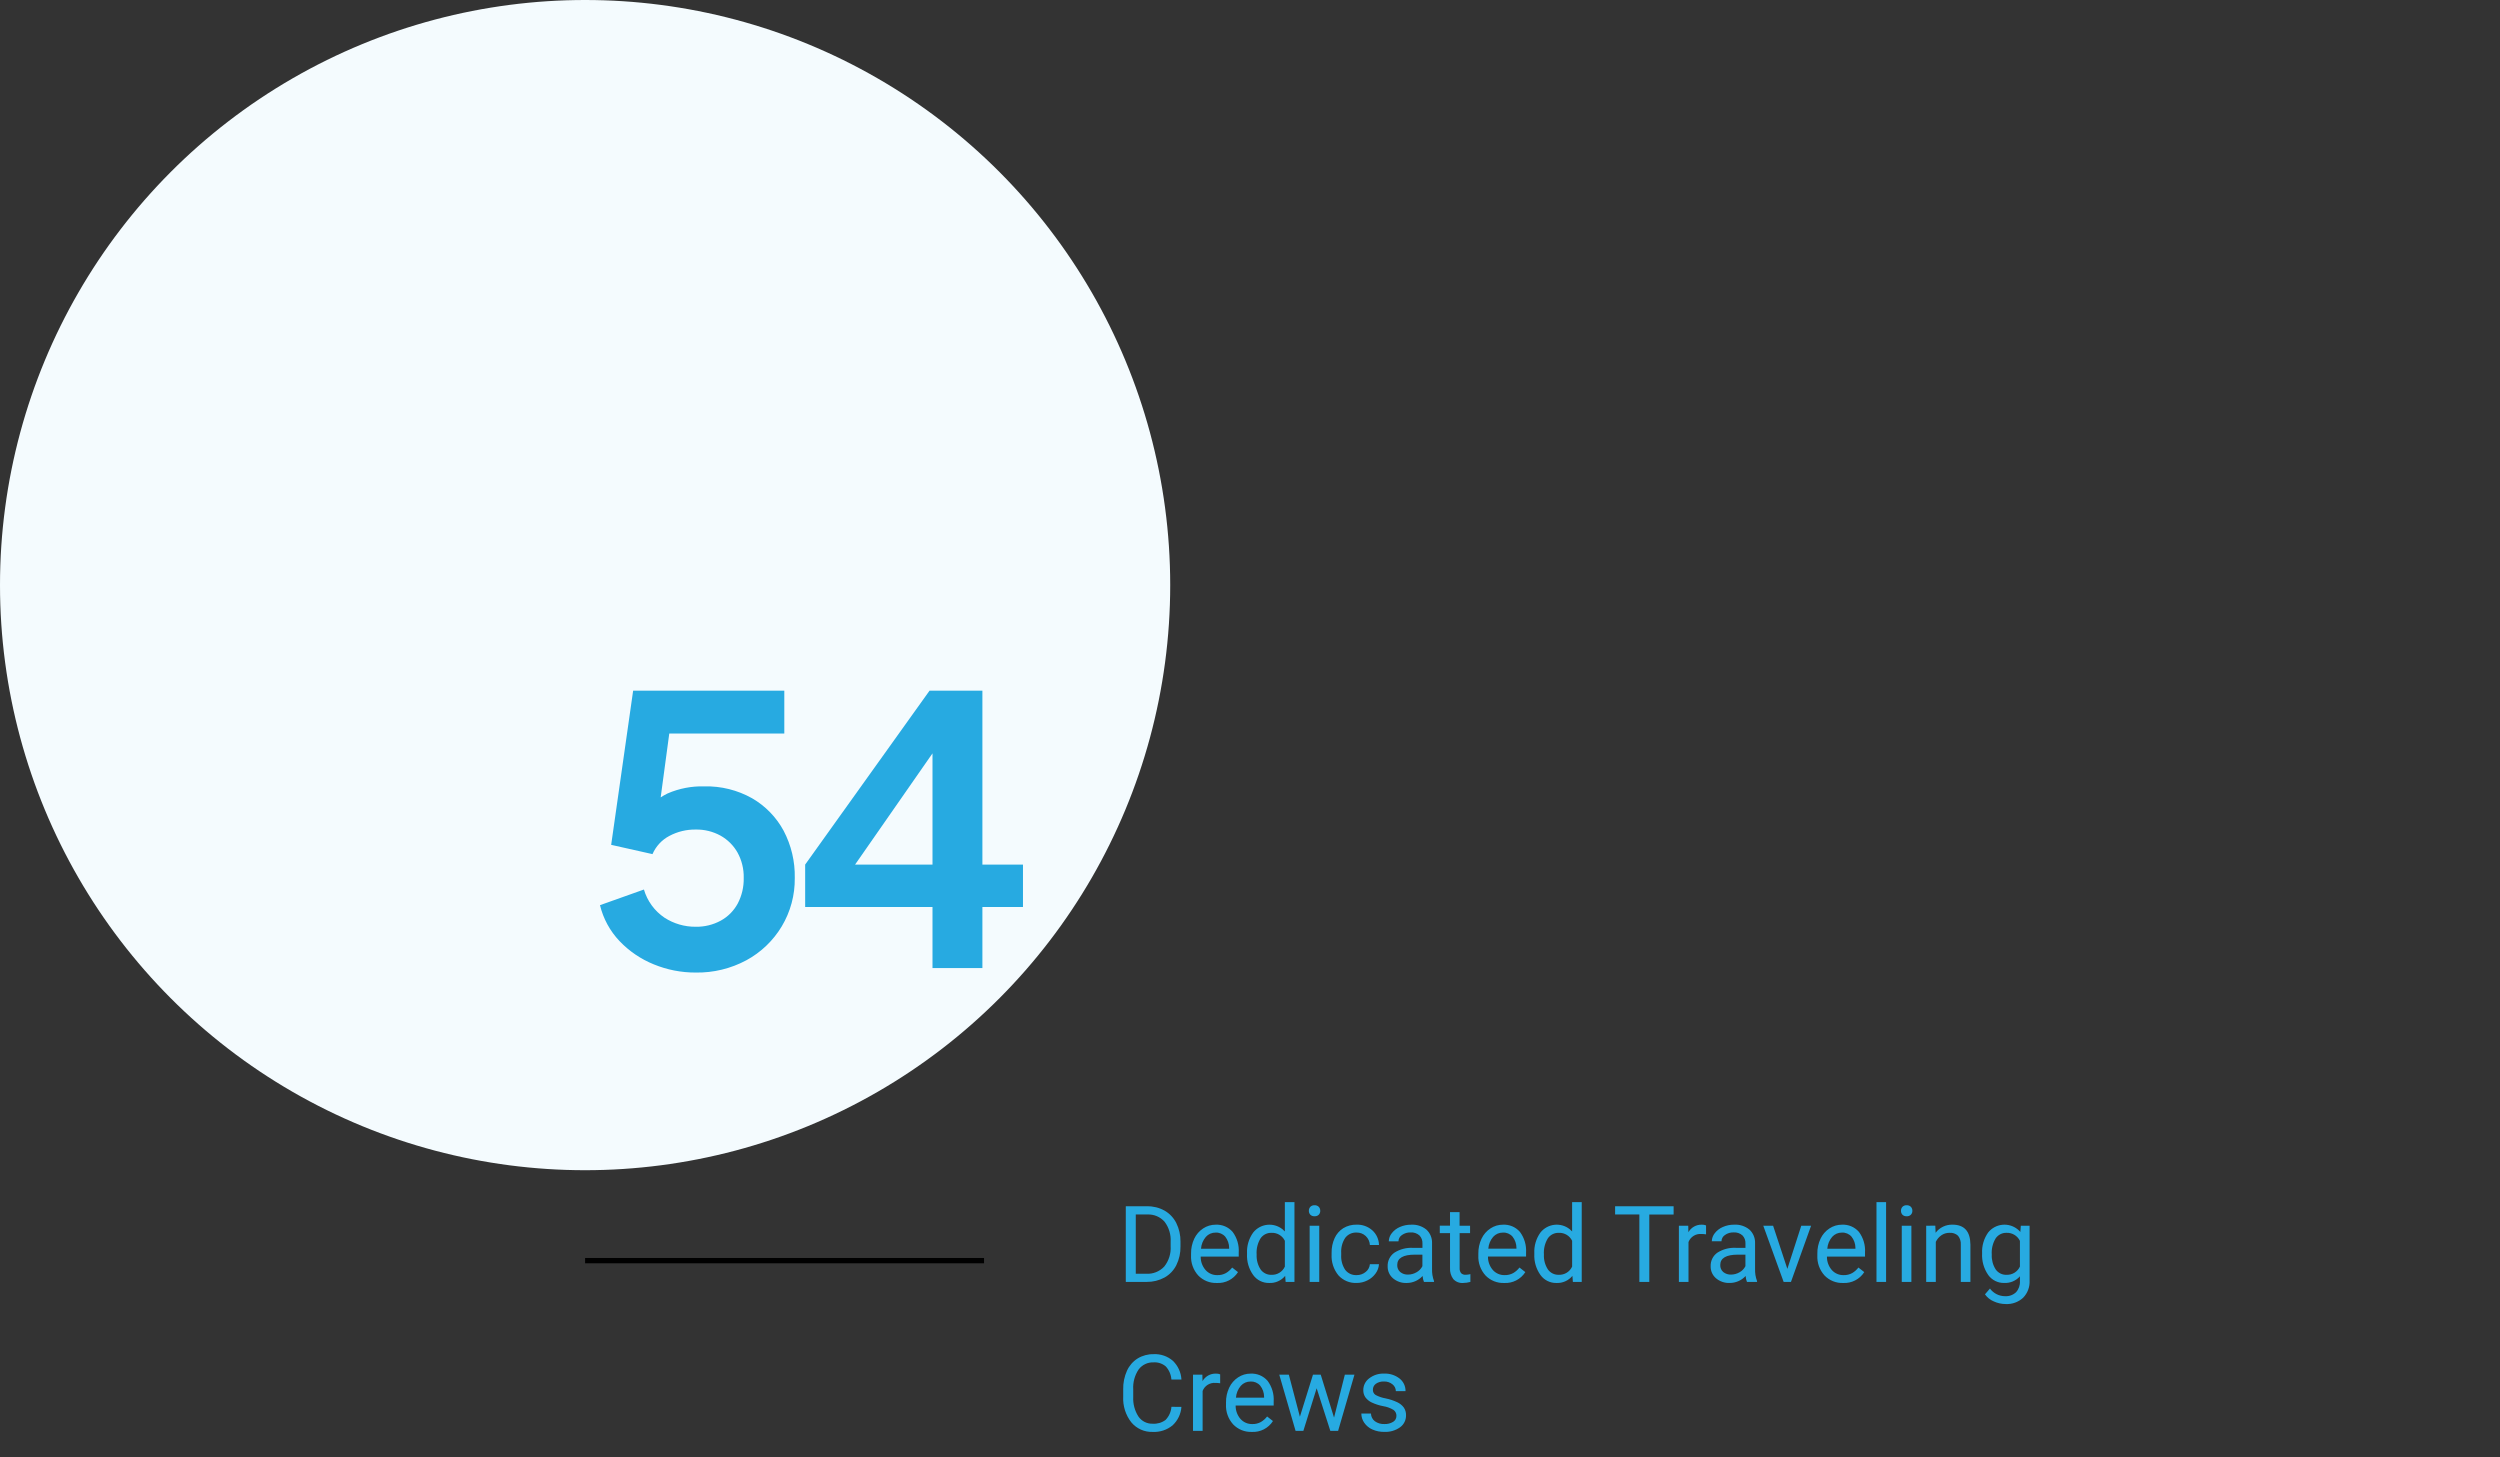 <?xml version="1.0" encoding="UTF-8"?><svg id="uuid-5c80dc43-4feb-4e1f-ab31-0a140dc1b50e" xmlns="http://www.w3.org/2000/svg" width="470" height="274" viewBox="0 0 470 274"><rect x="0" y="0" width="470" height="274" fill="#333333" stroke="none"/><rect width="470" height="274" fill="none"/><circle cx="110" cy="110" r="110" fill="#f4fbfe" isolation="isolate"/><path d="M141.405,150.08c-2.743-1.545-5.853-2.319-9-2.24-2.37-.068-4.726.386-6.9,1.33-.45.217-.88.467-1.297.737l1.616-12.007h21.626v-8.05h-28.42l-4.13,28.98,7.77,1.745c.637-1.475,1.761-2.686,3.185-3.43,1.519-.805,3.216-1.215,4.935-1.19,1.638-.034,3.255.365,4.69,1.155,1.333.75,2.435,1.852,3.185,3.185.796,1.458,1.194,3.099,1.155,4.76.037,1.669-.348,3.32-1.12,4.8-.729,1.358-1.835,2.477-3.185,3.22-1.448.788-3.077,1.186-4.725,1.155-2.086.018-4.131-.579-5.88-1.715-1.86-1.259-3.222-3.129-3.85-5.285l-8.26,2.94c.611,2.535,1.878,4.865,3.675,6.755,1.811,1.9,4.007,3.391,6.44,4.375,2.498,1.027,5.174,1.55,7.875,1.54,3.322.058,6.603-.738,9.53-2.31,2.747-1.489,5.044-3.689,6.65-6.37,1.645-2.747,2.493-5.898,2.45-9.1.064-3.093-.659-6.152-2.1-8.89-1.371-2.537-3.419-4.645-5.915-6.09Z" fill="#27aae1"/><path d="M184.69,162.54v-32.69h-9.94l-23.38,32.69v7.98h23.94v11.48h9.38v-11.48h7.63v-7.98h-7.63ZM160.757,162.54l14.553-20.91v20.91h-14.553Z" fill="#27aae1"/><path id="uuid-d6e2f327-3f1f-4597-a39c-e6de96db77e0" d="M211.65,241v-14.219h4.014c1.147-.023,2.28.26,3.281.82.947.544,1.712,1.356,2.2,2.334.534,1.08.803,2.272.786,3.477v.908c.027,1.22-.239,2.429-.776,3.525-.489.979-1.26,1.789-2.215,2.325-1.029.558-2.184.843-3.354.83h-3.936ZM213.525,228.324v11.143h1.975c1.269.072,2.504-.422,3.374-1.348.867-1.084,1.297-2.453,1.206-3.838v-.83c.083-1.351-.322-2.686-1.14-3.764-.813-.92-2-1.421-3.227-1.363h-2.188ZM228.767,241.2c-1.314.05-2.588-.464-3.5-1.411-.932-1.03-1.417-2.387-1.348-3.774v-.332c-.017-.97.188-1.93.6-2.808.369-.788.951-1.458,1.68-1.934.694-.459,1.507-.702,2.339-.7,1.219-.065,2.4.435,3.2,1.357.83,1.119,1.235,2.497,1.143,3.887v.752h-7.151c-.017.925.308,1.824.913,2.524.563.633,1.376.985,2.222.962.566.018,1.126-.117,1.621-.391.45-.267.845-.619,1.162-1.035l1.1.859c-.861,1.35-2.382,2.131-3.981,2.044ZM228.542,231.727c-.699-.012-1.369.28-1.836.8-.536.627-.858,1.408-.918,2.231h5.293v-.137c0-.775-.262-1.526-.742-2.134-.453-.512-1.113-.793-1.796-.764v.004ZM234.442,235.633c-.069-1.396.337-2.775,1.152-3.911,1.348-1.695,3.815-1.975,5.51-.627.16.127.309.267.447.417v-5.512h1.807v15h-1.66l-.088-1.133c-.74.897-1.86,1.391-3.021,1.333-1.183.021-2.302-.54-2.993-1.5-.815-1.142-1.222-2.525-1.157-3.926l.003-.141ZM236.249,235.838c-.057.993.203,1.978.742,2.813.468.664,1.239,1.046,2.051,1.016,1.073.045,2.066-.565,2.51-1.543v-4.858c-.46-.948-1.437-1.534-2.49-1.494-.819-.033-1.599.354-2.07,1.025-.557.911-.818,1.972-.747,3.037l.004.004ZM248.02,241h-1.806v-10.566h1.806v10.566ZM246.067,227.631c-.007-.272.089-.538.269-.742.209-.214.502-.324.8-.3.298-.021.59.088.8.3.183.203.28.469.273.742.008.27-.09.533-.273.732-.213.207-.504.314-.8.293-.297.023-.588-.084-.8-.293-.181-.2-.277-.462-.269-.732ZM255.049,239.721c.615.01,1.213-.197,1.689-.586.461-.354.752-.886.8-1.465h1.709c-.039.624-.256,1.224-.625,1.729-.396.557-.925,1.007-1.538,1.309-.63.323-1.328.49-2.036.488-1.302.058-2.562-.47-3.433-1.44-.9-1.109-1.355-2.514-1.274-3.94v-.3c-.018-.945.176-1.883.566-2.744.348-.77.914-1.421,1.628-1.872.753-.455,1.62-.685,2.5-.664,1.086-.038,2.146.343,2.959,1.064.784.707,1.239,1.708,1.255,2.764h-1.71c-.032-.641-.31-1.244-.776-1.685-.465-.439-1.085-.676-1.724-.659-.831-.041-1.629.33-2.134.991-.558.847-.824,1.854-.757,2.866v.342c-.063.995.201,1.983.752,2.813.51.663,1.314,1.033,2.149.989ZM267.7,241c-.14-.356-.226-.731-.254-1.113-.77.844-1.863,1.321-3.005,1.313-.935.037-1.85-.278-2.563-.884-.653-.559-1.021-1.382-1-2.241-.043-1.012.429-1.977,1.255-2.563,1.051-.668,2.287-.988,3.53-.913h1.757v-.83c.028-.56-.177-1.106-.566-1.509-.459-.404-1.06-.606-1.67-.562-.579-.02-1.149.151-1.621.488-.401.261-.646.704-.654,1.182h-1.817c.011-.558.209-1.096.562-1.528.4-.512.925-.913,1.523-1.167.666-.292,1.387-.438,2.114-.43,1.034-.061,2.053.265,2.861.913.706.643,1.097,1.561,1.074,2.515v4.863c-.031.788.095,1.575.371,2.314v.152h-1.897ZM264.7,239.623c.567,0,1.123-.152,1.611-.439.474-.26.858-.659,1.1-1.143v-2.168h-1.411c-2.213,0-3.32.648-3.32,1.943-.026.506.183.996.566,1.328.412.332.931.502,1.459.479h-.005ZM274.4,227.875v2.559h1.973v1.4h-1.963v6.553c-.025.338.068.675.264.952.237.236.568.352.9.317.29-.01.577-.05.859-.117v1.461c-.451.128-.918.196-1.387.2-.689.049-1.362-.221-1.826-.732-.445-.599-.663-1.336-.615-2.08v-6.558h-1.926v-1.4h1.921v-2.555h1.8ZM282.777,241.2c-1.314.05-2.588-.464-3.5-1.411-.932-1.03-1.417-2.387-1.348-3.774v-.332c-.017-.97.188-1.93.6-2.808.369-.788.951-1.458,1.68-1.934.694-.459,1.507-.702,2.339-.7,1.219-.065,2.4.435,3.2,1.357.832,1.117,1.24,2.494,1.152,3.884v.752h-7.161c-.017.925.308,1.824.913,2.524.563.633,1.376.985,2.222.962.567.019,1.129-.116,1.626-.39.45-.267.845-.619,1.162-1.035l1.1.859c-.861,1.352-2.385,2.134-3.985,2.046ZM282.552,231.727c-.699-.012-1.369.28-1.836.8-.534.625-.854,1.404-.916,2.223h5.293v-.137c0-.775-.262-1.526-.742-2.134-.455-.51-1.116-.788-1.799-.756v.004ZM288.452,235.633c-.071-1.397.334-2.777,1.148-3.915,1.348-1.695,3.815-1.975,5.51-.627.16.127.309.267.447.417v-5.508h1.807v15h-1.664l-.088-1.133c-.738.894-1.854,1.388-3.012,1.333-1.183.021-2.302-.54-2.993-1.5-.815-1.142-1.222-2.525-1.157-3.926l.002-.141ZM290.259,235.838c-.057.991.203,1.974.741,2.808.468.664,1.239,1.046,2.051,1.016,1.073.045,2.066-.565,2.51-1.543v-4.853c-.46-.948-1.437-1.534-2.49-1.494-.82-.032-1.601.355-2.071,1.028-.556.91-.816,1.97-.745,3.034l.004.004ZM314.639,228.328h-4.57v12.672h-1.869v-12.676h-4.561v-1.543h11v1.547ZM320.739,232.058c-.294-.047-.591-.07-.889-.068-1.05-.085-2.032.531-2.412,1.514v7.496h-1.807v-10.566h1.758l.029,1.221c.515-.9,1.483-1.445,2.52-1.416.274-.014.547.033.8.137v1.682ZM328.429,241c-.14-.356-.226-.731-.254-1.113-.772.843-1.865,1.319-3.008,1.309-.935.037-1.85-.278-2.563-.884-.653-.559-1.021-1.382-1-2.241-.043-1.012.429-1.977,1.255-2.563,1.051-.668,2.287-.988,3.53-.913h1.758v-.83c.028-.56-.177-1.106-.566-1.509-.459-.404-1.06-.606-1.67-.562-.579-.02-1.149.151-1.621.488-.401.261-.646.704-.654,1.182h-1.816c.011-.558.209-1.096.562-1.528.4-.512.925-.913,1.523-1.167.666-.292,1.387-.438,2.114-.43,1.034-.061,2.053.265,2.861.913.706.643,1.097,1.561,1.074,2.515v4.863c-.031.788.095,1.575.371,2.314v.156h-1.896ZM325.429,239.623c.567,0,1.123-.152,1.611-.439.474-.26.858-.659,1.1-1.143v-2.168h-1.41c-2.213,0-3.32.648-3.32,1.943-.026.506.183.996.566,1.328.411.331.928.501,1.455.479h-.002ZM336.022,238.549l2.617-8.115h1.846l-3.785,10.566h-1.377l-3.828-10.566h1.846l2.681,8.115ZM346.51,241.2c-1.314.05-2.588-.464-3.5-1.411-.932-1.03-1.417-2.387-1.348-3.774v-.332c-.017-.97.188-1.93.6-2.808.369-.788.951-1.458,1.68-1.934.694-.459,1.507-.702,2.339-.7,1.219-.065,2.4.435,3.2,1.357.83,1.119,1.235,2.497,1.143,3.887v.752h-7.158c-.017.925.308,1.824.913,2.524.563.633,1.376.985,2.222.962.566.018,1.126-.117,1.621-.391.45-.267.845-.619,1.162-1.035l1.1.859c-.86,1.347-2.378,2.128-3.974,2.044ZM346.285,231.727c-.699-.012-1.369.28-1.836.8-.536.627-.858,1.408-.918,2.231h5.293v-.137c0-.775-.262-1.526-.742-2.134-.453-.512-1.113-.793-1.796-.764v.004ZM354.585,241.004h-1.807v-15.004h1.807v15.004ZM359.339,241.004h-1.807v-10.57h1.807v10.57ZM357.384,227.631c-.007-.272.089-.538.269-.742.209-.214.502-.324.8-.3.298-.021.59.088.8.3.183.203.28.469.273.742.008.27-.09.533-.273.732-.213.207-.504.314-.8.293-.297.023-.588-.084-.8-.293-.181-.2-.277-.462-.269-.732ZM363.837,230.431l.059,1.328c.748-.987,1.926-1.554,3.164-1.523,2.233,0,3.36,1.26,3.379,3.779v6.985h-1.807v-6.992c.044-.609-.142-1.211-.522-1.689-.433-.399-1.013-.598-1.6-.547-.551-.011-1.091.154-1.543.469-.445.315-.801.738-1.035,1.23v7.529h-1.807v-10.566l1.712-.003ZM372.637,235.631c-.074-1.402.329-2.788,1.143-3.931,1.369-1.691,3.849-1.952,5.54-.583.183.148.352.312.505.49l.088-1.172h1.65v10.311c.064,1.2-.377,2.372-1.216,3.232-.886.817-2.063,1.243-3.267,1.182-.772-.002-1.534-.168-2.236-.488-.672-.279-1.251-.743-1.67-1.338l.938-1.084c.666.903,1.72,1.436,2.842,1.436.758.045,1.501-.223,2.056-.742.519-.568.785-1.322.737-2.09v-.908c-.746.844-1.834,1.304-2.959,1.25-1.185.025-2.306-.534-3-1.494-.826-1.192-1.232-2.625-1.154-4.073l.003.002ZM374.453,235.836c-.056.99.2,1.972.732,2.808.464.669,1.238,1.054,2.051,1.021,1.074.04,2.067-.573,2.51-1.553v-4.827c-.459-.952-1.434-1.545-2.49-1.514-.817-.032-1.593.355-2.061,1.025-.557.911-.817,1.973-.745,3.038l.003.002ZM222.109,264.488c-.091,1.33-.687,2.575-1.665,3.481-1.046.858-2.374,1.297-3.725,1.231-1.553.057-3.045-.611-4.038-1.807-1.07-1.377-1.609-3.093-1.519-4.834v-1.371c-.026-1.201.216-2.392.708-3.488.427-.951,1.125-1.755,2.007-2.31.906-.548,1.949-.828,3.008-.806,1.329-.065,2.632.389,3.633,1.265.951.926,1.519,2.175,1.592,3.5h-1.885c-.065-.917-.439-1.784-1.06-2.461-.633-.54-1.45-.813-2.28-.762-1.1-.046-2.153.45-2.817,1.328-.747,1.113-1.106,2.441-1.021,3.779v1.377c-.068,1.298.27,2.585.967,3.682.606.892,1.628,1.408,2.705,1.367.859.058,1.71-.193,2.4-.708.649-.665,1.042-1.539,1.108-2.466l1.882.003ZM229.392,260.054c-.294-.047-.591-.07-.889-.068-1.05-.085-2.032.531-2.412,1.514v7.5h-1.806v-10.566h1.758l.029,1.221c.515-.9,1.483-1.445,2.52-1.416.274-.014.547.033.8.137v1.678ZM235.337,269.2c-1.314.05-2.588-.464-3.5-1.411-.932-1.03-1.417-2.387-1.348-3.774v-.332c-.017-.97.188-1.93.6-2.808.369-.788.951-1.458,1.68-1.934.694-.459,1.507-.702,2.339-.7,1.219-.065,2.4.435,3.2,1.357.83,1.119,1.235,2.497,1.143,3.887v.752h-7.151c-.017.925.308,1.824.913,2.524.563.633,1.376.985,2.222.962.566.018,1.126-.117,1.621-.391.45-.267.845-.619,1.162-1.035l1.1.859c-.861,1.35-2.382,2.131-3.981,2.044ZM235.112,259.727c-.699-.012-1.369.28-1.836.8-.536.627-.858,1.408-.918,2.231h5.293v-.137c0-.775-.262-1.526-.742-2.134-.453-.513-1.113-.793-1.797-.764v.004ZM250.8,266.51l2.031-8.076h1.807l-3.073,10.566h-1.465l-2.568-8.008-2.5,8.008h-1.465l-3.067-10.566h1.8l2.08,7.91,2.461-7.91h1.455l2.504,8.076ZM262.53,266.2c.02-.448-.188-.876-.552-1.138-.59-.356-1.243-.594-1.924-.7-.753-.141-1.484-.376-2.178-.7-.473-.22-.883-.556-1.191-.977-.264-.399-.398-.87-.386-1.348-.001-.866.406-1.682,1.1-2.2.8-.622,1.795-.941,2.808-.9,1.051-.048,2.085.281,2.915.928.724.572,1.137,1.451,1.118,2.373h-1.818c-.003-.5-.235-.972-.63-1.279-.446-.367-1.01-.558-1.587-.537-.548-.032-1.091.119-1.543.43-.358.261-.566.68-.557,1.123-.019.398.179.775.518.986.587.308,1.217.522,1.87.635.757.153,1.493.396,2.192.723.494.226.923.574,1.245,1.011.28.427.421.93.405,1.44.023.899-.402,1.75-1.135,2.271-.859.601-1.892.901-2.939.854-.772.015-1.539-.138-2.246-.449-.615-.27-1.144-.704-1.528-1.255-.359-.51-.552-1.119-.552-1.743h1.807c.012.565.28,1.095.728,1.44.52.376,1.152.563,1.792.532.578.028,1.151-.116,1.646-.415.389-.232.626-.652.622-1.105Z" fill="#27aae1"/><rect x="110" y="236.5" width="75" height="1"/></svg>